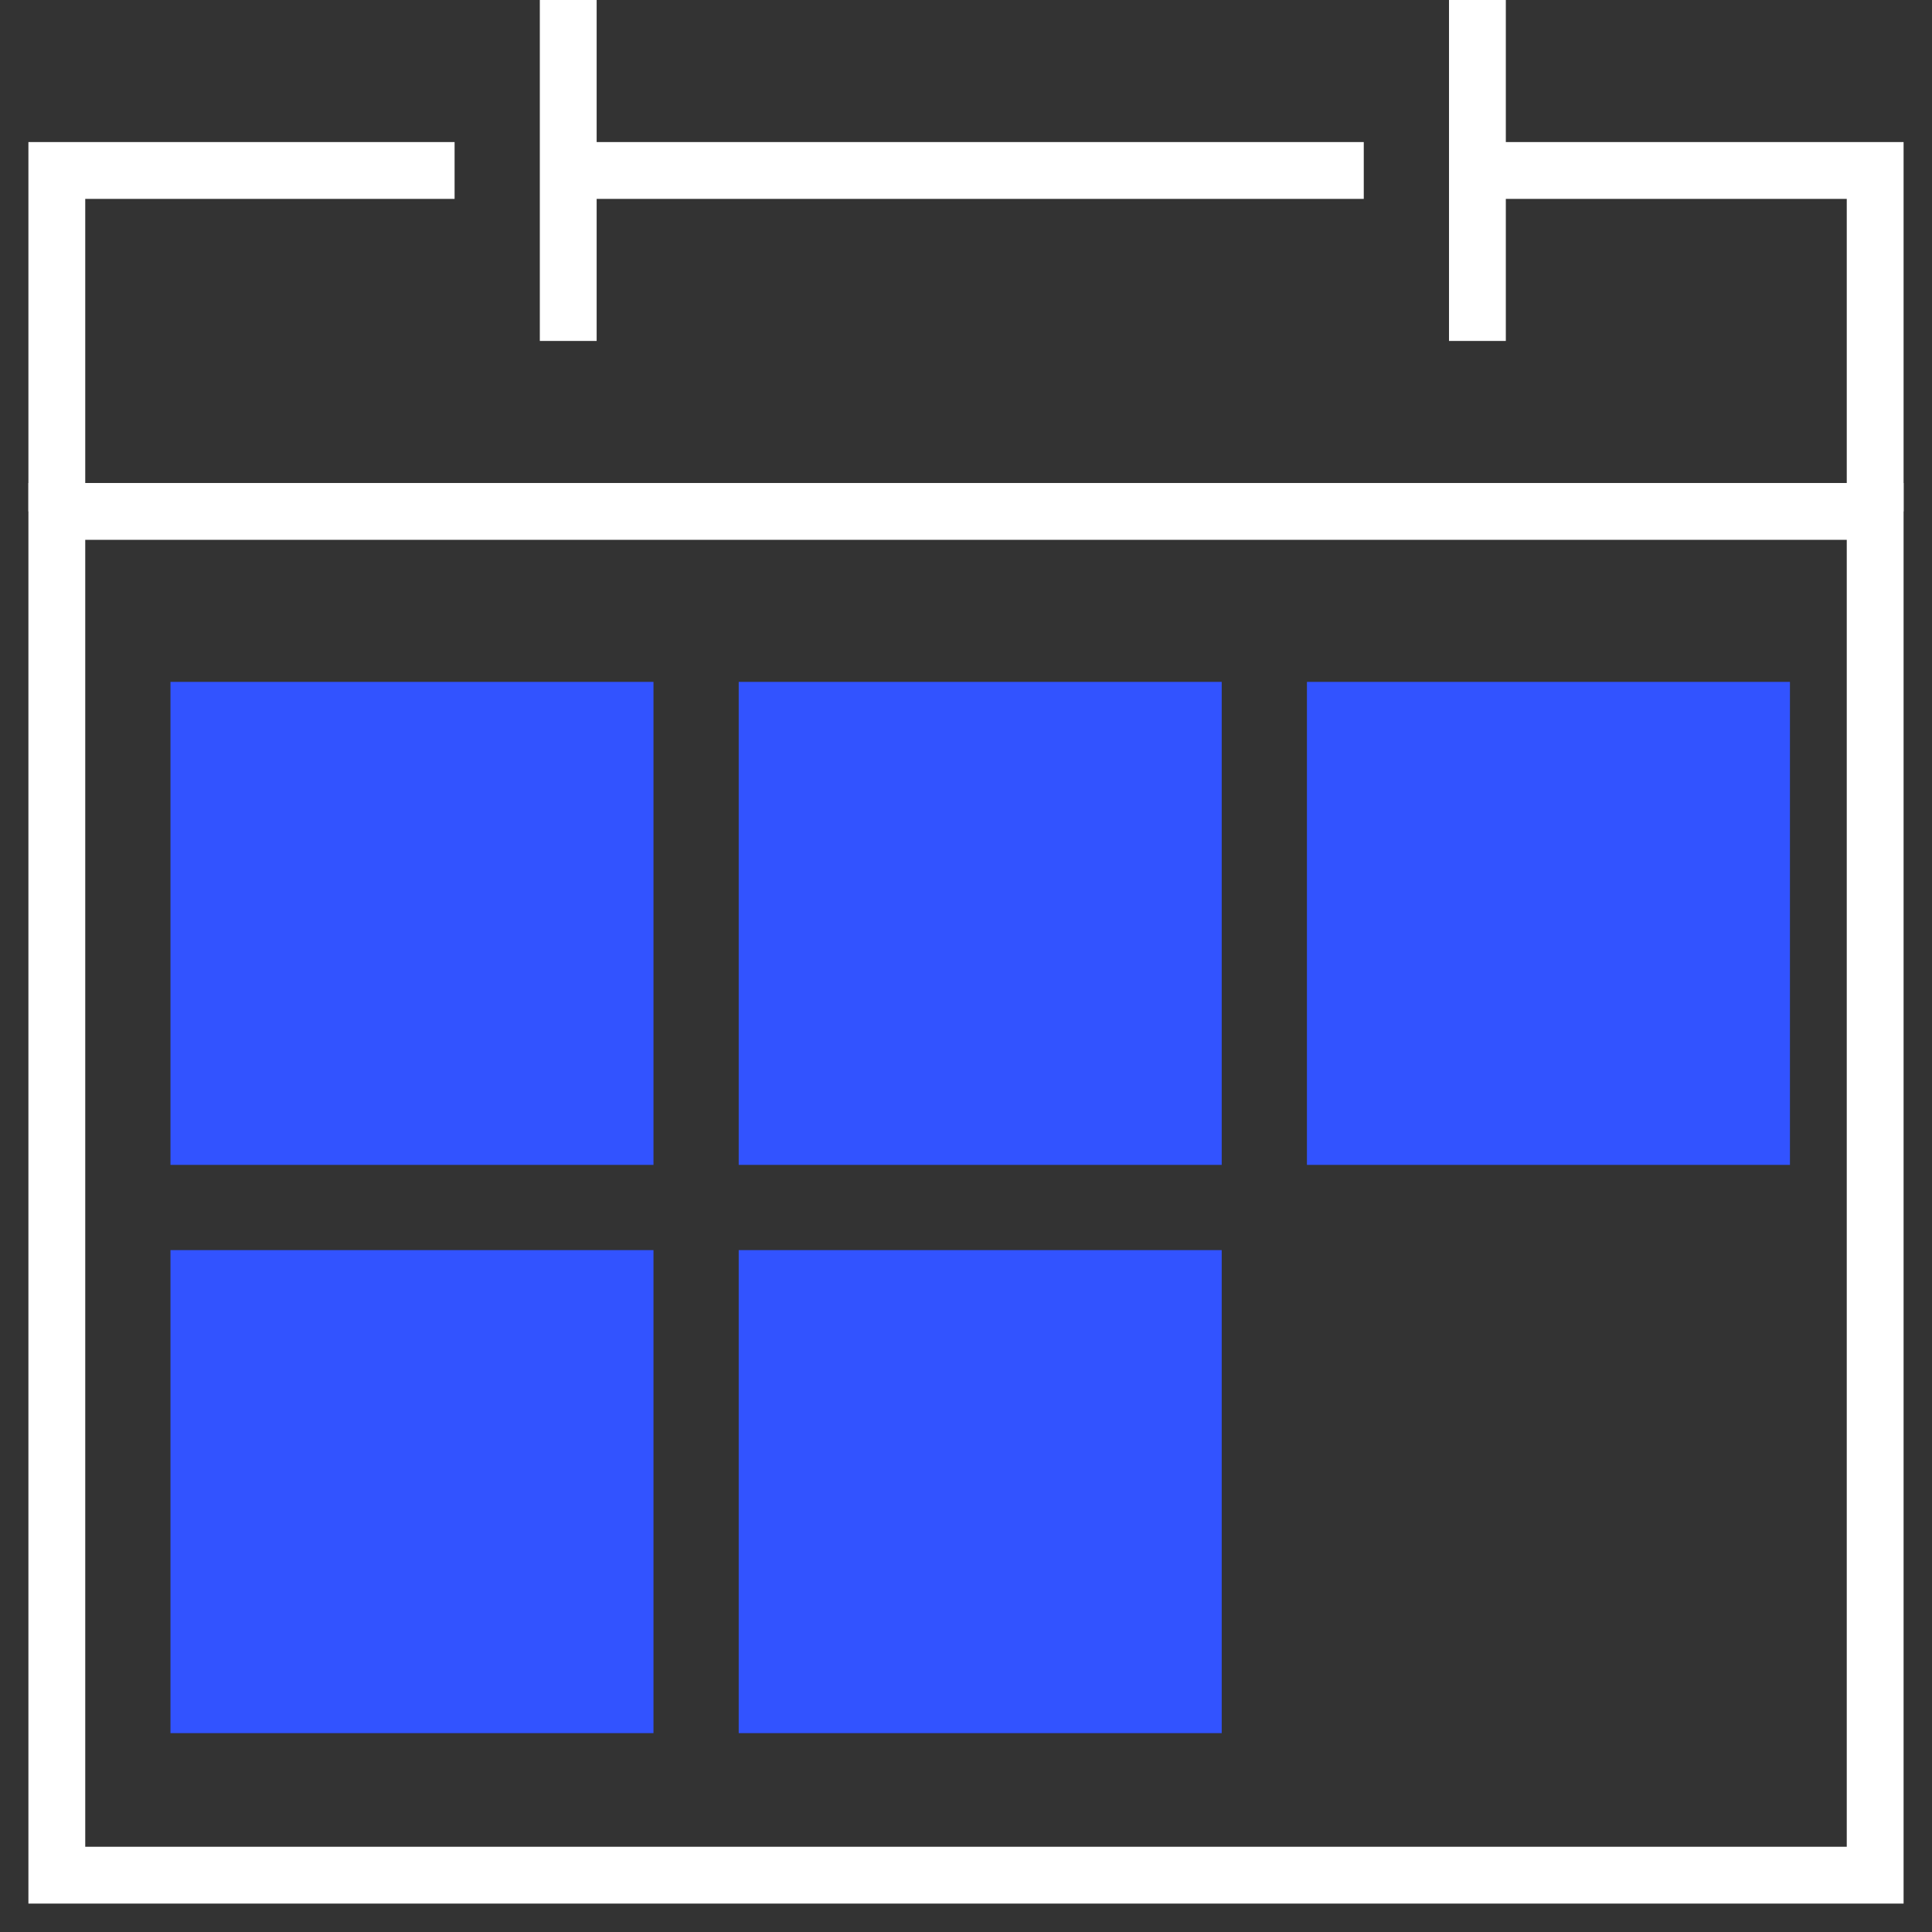 <svg width="34" height="34" viewBox="0 0 34 34" fill="none" xmlns="http://www.w3.org/2000/svg">
<rect x="0" y="0" width="34" height="34" fill="#333333" stroke="none"/>
<path d="M11.5 22H3V30.5H11.5V22Z" fill="#3253FF"/>
<path d="M21.5 22H13V30.5H21.5V22Z" fill="#3253FF"/>
<path d="M21.5 12H13V20.5H21.5V12Z" fill="#3253FF"/>
<path d="M11.5 12H3V20.5H11.5V12Z" fill="#3253FF"/>
<path d="M31.5 12H23V20.5H31.5V12Z" fill="#3253FF"/>
<path d="M33 9H1V33H33V9Z" stroke="white" stroke-miterlimit="10"/>
<path d="M10 3H24" stroke="white" stroke-miterlimit="10"/>
<path d="M10 6L10 -1.48419e-07" stroke="white" stroke-miterlimit="10"/>
<path d="M26 6L26 -1.48419e-07" stroke="white" stroke-miterlimit="10"/>
<path d="M26 3H33V9" stroke="white"/>
<path d="M1 9V3H8" stroke="white"/>
</svg>
